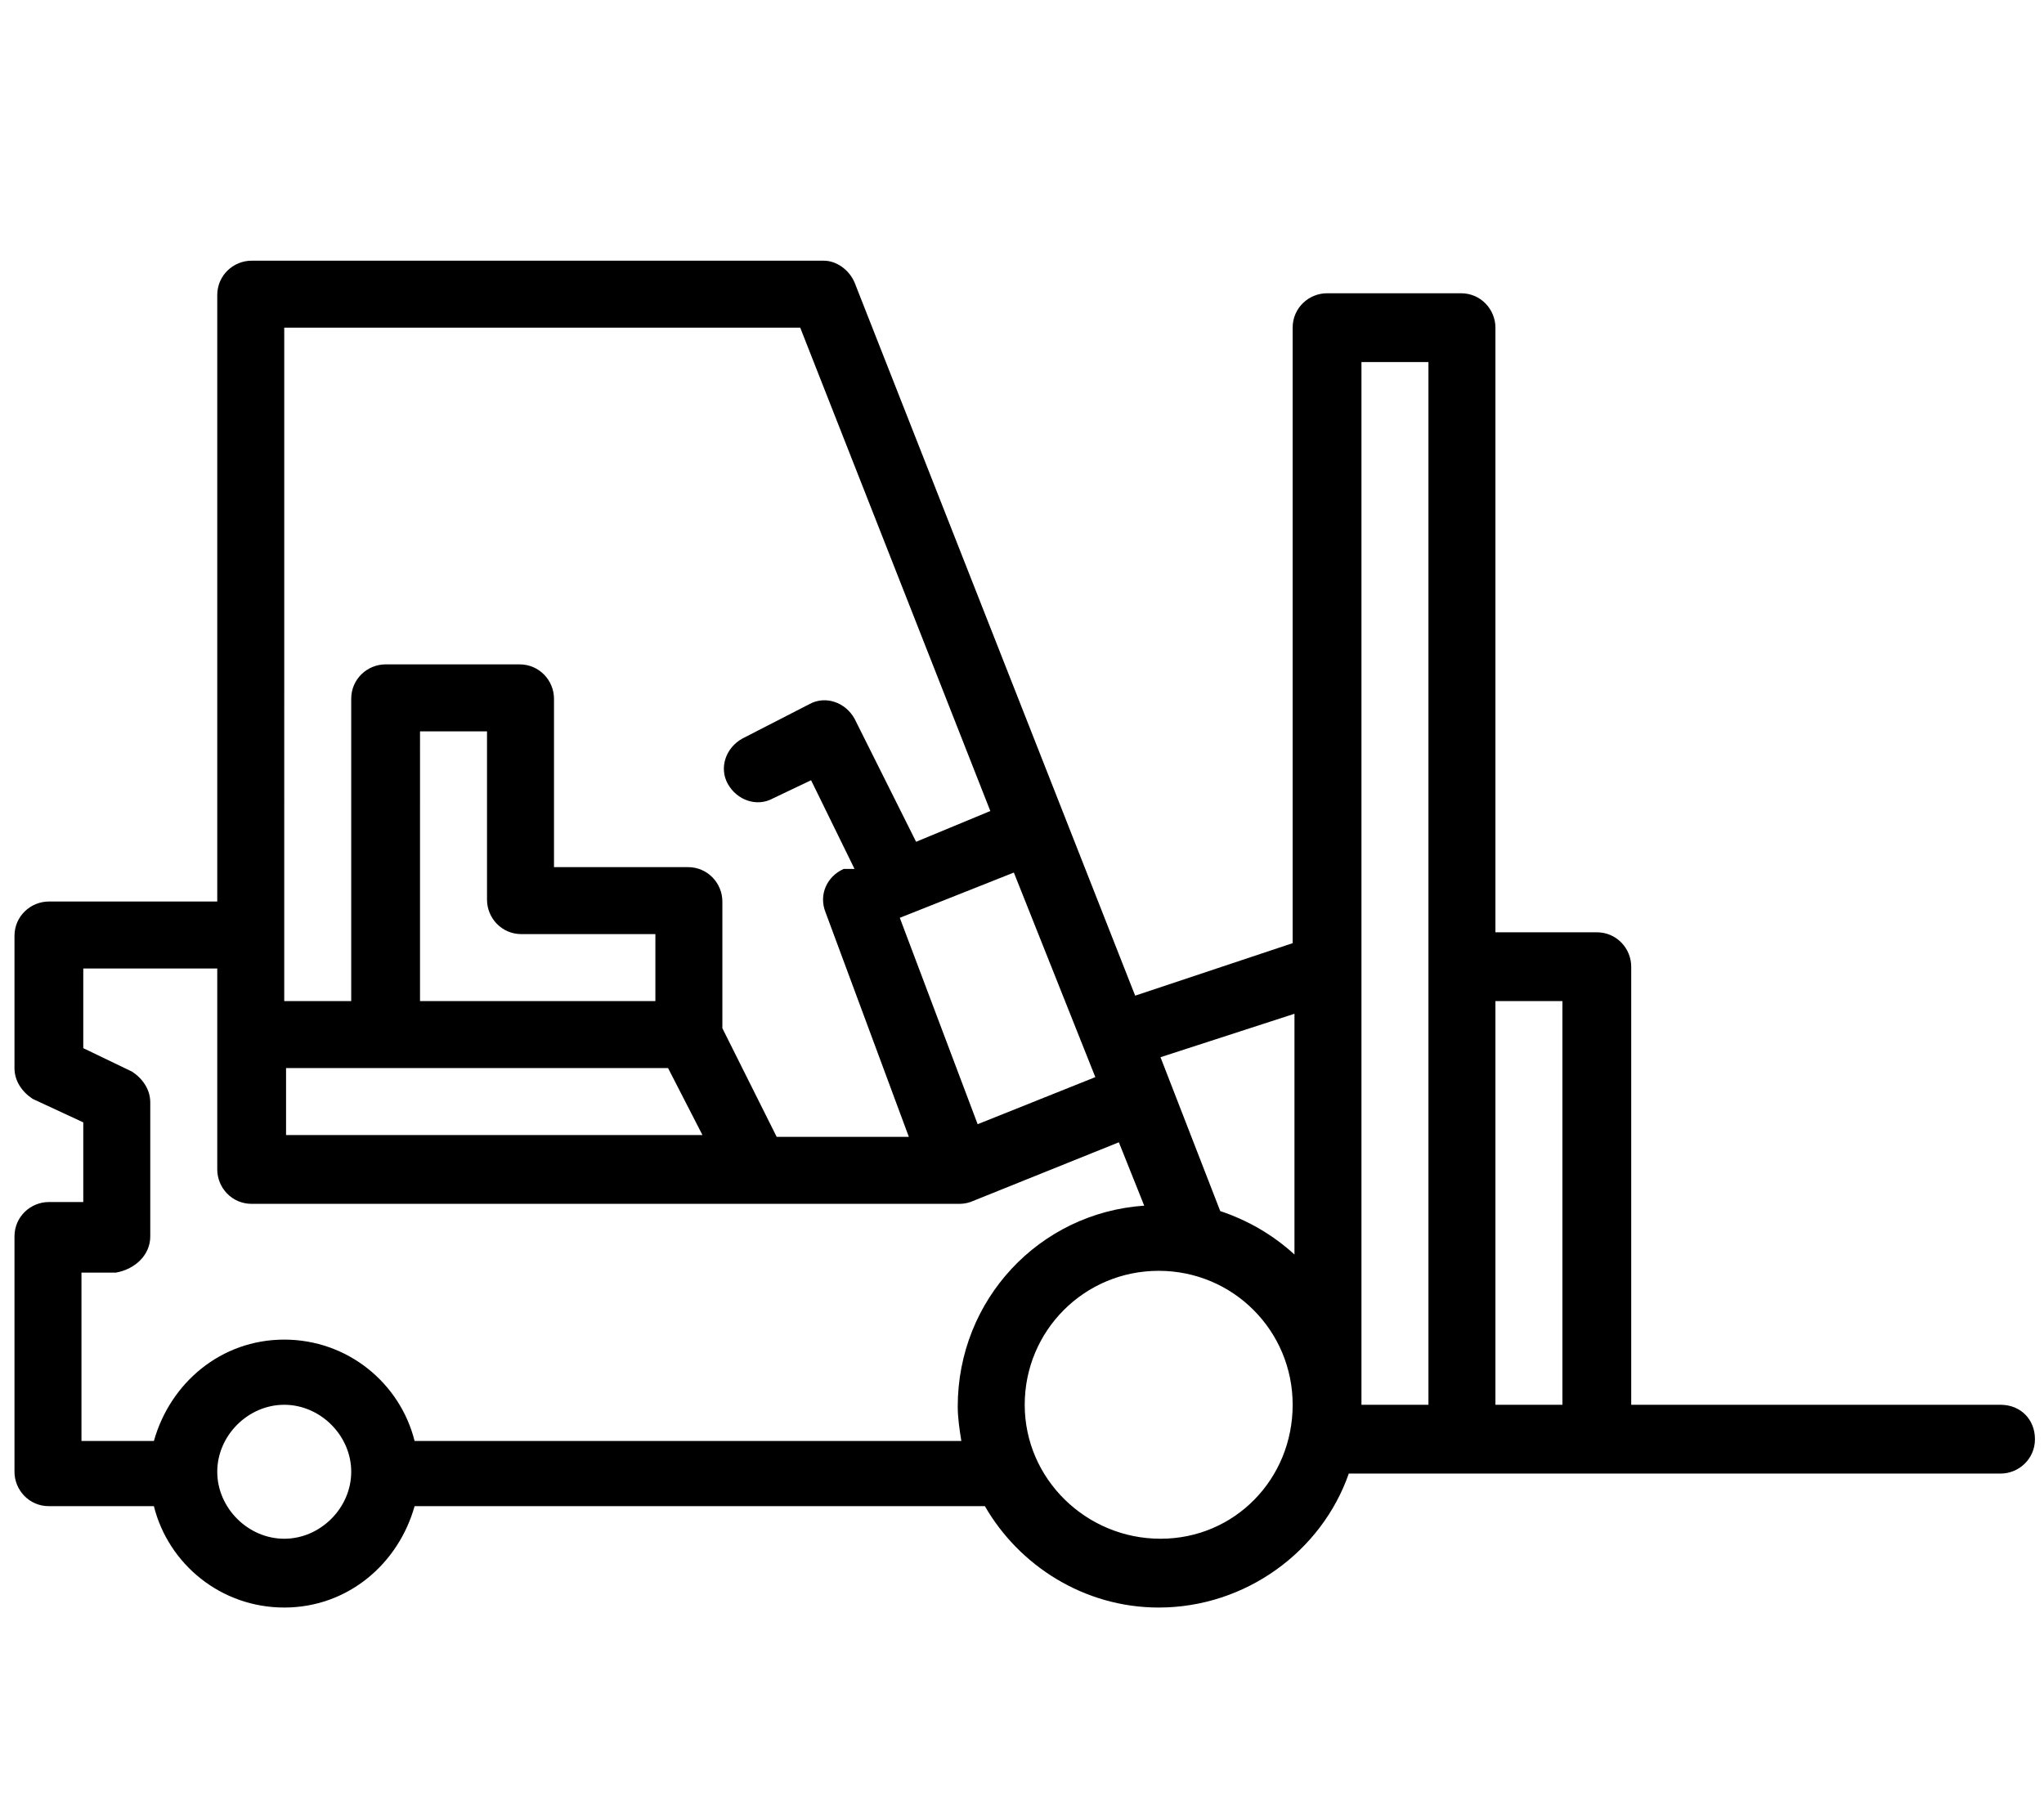 <?xml version="1.0" encoding="utf-8"?>
<!-- Generator: Adobe Illustrator 26.4.1, SVG Export Plug-In . SVG Version: 6.00 Build 0)  -->
<svg version="1.1" id="Vrstva_1" xmlns="http://www.w3.org/2000/svg" xmlns:xlink="http://www.w3.org/1999/xlink" x="0px" y="0px"
	 width="112.9px" height="100px" viewBox="0 0 112.9 100" style="enable-background:new 0 0 112.9 100;" xml:space="preserve">
<g>
	<g>
		<path d="M4.6,62v4.4H2.7c-1,0-1.9,0.8-1.9,1.9v13c0,1,0.8,1.9,1.9,1.9h5.8c0.8,3.2,3.7,5.6,7.2,5.6s6.3-2.4,7.2-5.6h31.5
			c1.9,3.3,5.5,5.6,9.6,5.6c4.8,0,9-3.1,10.5-7.4h36c1,0,1.9-0.8,1.9-1.9s-0.8-1.9-1.9-1.9H90.1V53.4c0-1-0.8-1.9-1.9-1.9h-5.6V18.1
			c0-1-0.8-1.9-1.9-1.9h-7.4c-1,0-1.9,0.8-1.9,1.9v34L62.7,55L47.2,15.6c-0.3-0.7-1-1.2-1.7-1.2H13.9c-1,0-1.9,0.8-1.9,1.9v33.5H2.7
			c-1,0-1.9,0.8-1.9,1.9V59c0,0.7,0.4,1.3,1,1.7L4.6,62z M82.6,55.3h3.7v22.3h-3.7V55.3z M75.2,20h3.7v57.6h-3.7V20z M54.7,44.8
			l-4.1,1.7l-3.4-6.8c-0.5-0.9-1.6-1.3-2.5-0.8l-3.7,1.9c-0.9,0.5-1.3,1.6-0.8,2.5c0.5,0.9,1.6,1.3,2.5,0.8l2.1-1l2.4,4.9L46.6,48
			c-0.9,0.4-1.4,1.4-1,2.4l4.6,12.4h-7.3l-3-6v-7c0-1-0.8-1.9-1.9-1.9h-7.4v-9.3c0-1-0.8-1.9-1.9-1.9h-7.4c-1,0-1.9,0.8-1.9,1.9
			v16.7h-3.7V18.1h28.5L54.7,44.8z M15.7,59h21.2l1.9,3.7h-23V59L15.7,59z M36.2,55.3h-13V40.4h3.7v9.3c0,1,0.8,1.9,1.9,1.9h7.4
			V55.3L36.2,55.3z M60.5,59.5L54,62.1l-4.3-11.4l6.3-2.5L60.5,59.5z M71.5,56v13.3c-1.2-1.1-2.6-1.9-4.1-2.4l-3.3-8.5L71.5,56
			L71.5,56z M56.6,77.6c0-4.1,3.3-7.4,7.4-7.4s7.4,3.3,7.4,7.4S68.2,85,64.1,85C60,85,56.6,81.7,56.6,77.6z M12,81.3
			c0-2,1.7-3.7,3.7-3.7c2,0,3.7,1.7,3.7,3.7c0,2-1.7,3.7-3.7,3.7C13.7,85,12,83.3,12,81.3z M8.3,68.3v-7.4c0-0.7-0.4-1.3-1-1.7
			l-2.7-1.3v-4.4H12v11.1c0,1,0.8,1.9,1.9,1.9h39c0.2,0,0.4,0,0.7-0.1c0,0,0,0,0,0c0,0,0,0,0,0l8.2-3.3l1.4,3.5
			c-5.8,0.4-10.3,5.2-10.3,11.1c0,0.6,0.1,1.3,0.2,1.9H22.9c-0.8-3.2-3.7-5.6-7.2-5.6s-6.3,2.4-7.2,5.6h-4v-9.3h1.9
			C7.5,70.1,8.3,69.3,8.3,68.3z"/>
	</g>
</g>
</svg>

